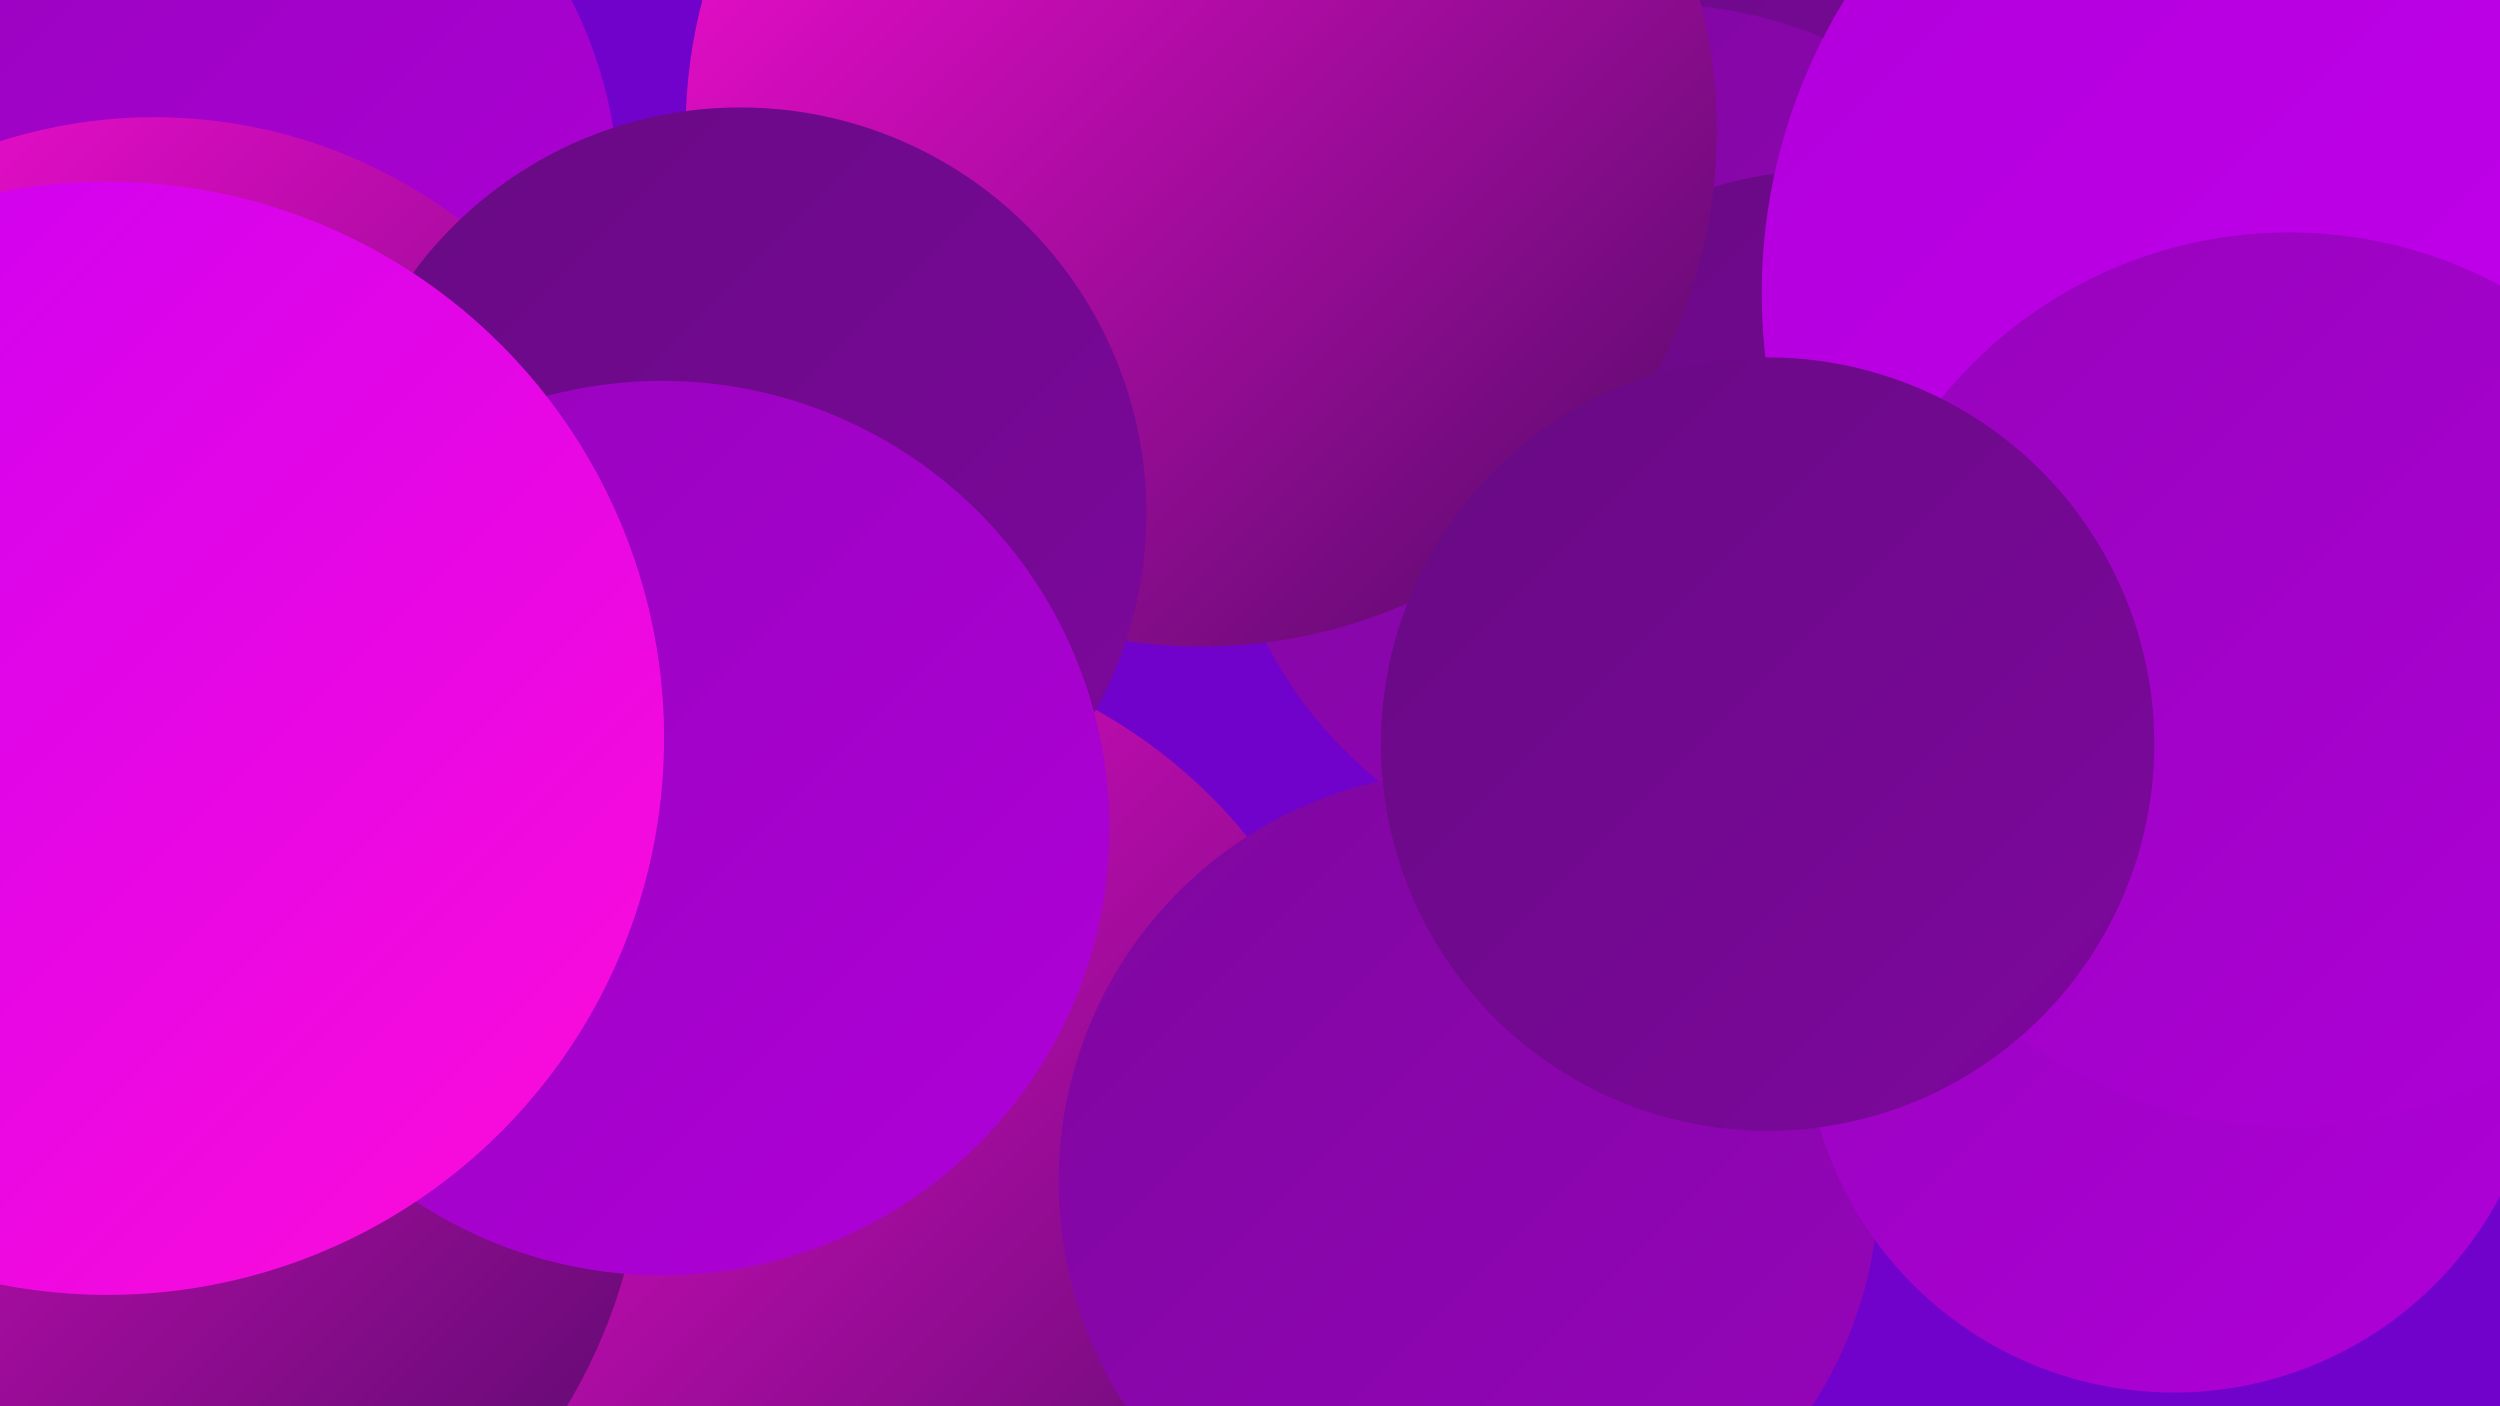<?xml version="1.0" encoding="UTF-8"?><svg width="1280" height="720" xmlns="http://www.w3.org/2000/svg"><defs><linearGradient id="grad0" x1="0%" y1="0%" x2="100%" y2="100%"><stop offset="0%" style="stop-color:#510b68;stop-opacity:1" /><stop offset="100%" style="stop-color:#670a83;stop-opacity:1" /></linearGradient><linearGradient id="grad1" x1="0%" y1="0%" x2="100%" y2="100%"><stop offset="0%" style="stop-color:#670a83;stop-opacity:1" /><stop offset="100%" style="stop-color:#7e079e;stop-opacity:1" /></linearGradient><linearGradient id="grad2" x1="0%" y1="0%" x2="100%" y2="100%"><stop offset="0%" style="stop-color:#7e079e;stop-opacity:1" /><stop offset="100%" style="stop-color:#9604bb;stop-opacity:1" /></linearGradient><linearGradient id="grad3" x1="0%" y1="0%" x2="100%" y2="100%"><stop offset="0%" style="stop-color:#9604bb;stop-opacity:1" /><stop offset="100%" style="stop-color:#b000d9;stop-opacity:1" /></linearGradient><linearGradient id="grad4" x1="0%" y1="0%" x2="100%" y2="100%"><stop offset="0%" style="stop-color:#b000d9;stop-opacity:1" /><stop offset="100%" style="stop-color:#c800f3;stop-opacity:1" /></linearGradient><linearGradient id="grad5" x1="0%" y1="0%" x2="100%" y2="100%"><stop offset="0%" style="stop-color:#c800f3;stop-opacity:1" /><stop offset="100%" style="stop-color:#ff0dd8;stop-opacity:1" /></linearGradient><linearGradient id="grad6" x1="0%" y1="0%" x2="100%" y2="100%"><stop offset="0%" style="stop-color:#ff0dd8;stop-opacity:1" /><stop offset="100%" style="stop-color:#510b68;stop-opacity:1" /></linearGradient></defs><rect width="1280" height="720" fill="#7002cb" /><circle cx="895" cy="42" r="184" fill="url(#grad1)" /><circle cx="847" cy="226" r="224" fill="url(#grad2)" /><circle cx="937" cy="295" r="208" fill="url(#grad1)" /><circle cx="1168" cy="73" r="187" fill="url(#grad0)" /><circle cx="92" cy="102" r="225" fill="url(#grad3)" /><circle cx="79" cy="319" r="259" fill="url(#grad6)" /><circle cx="432" cy="596" r="266" fill="url(#grad6)" /><circle cx="752" cy="605" r="210" fill="url(#grad2)" /><circle cx="1088" cy="420" r="216" fill="url(#grad5)" /><circle cx="1113" cy="524" r="189" fill="url(#grad3)" /><circle cx="1211" cy="240" r="183" fill="url(#grad3)" /><circle cx="615" cy="67" r="264" fill="url(#grad6)" /><circle cx="1255" cy="252" r="284" fill="url(#grad0)" /><circle cx="1189" cy="150" r="287" fill="url(#grad4)" /><circle cx="379" cy="263" r="208" fill="url(#grad1)" /><circle cx="53" cy="577" r="277" fill="url(#grad6)" /><circle cx="1172" cy="348" r="229" fill="url(#grad3)" /><circle cx="339" cy="424" r="229" fill="url(#grad3)" /><circle cx="905" cy="381" r="198" fill="url(#grad1)" /><circle cx="55" cy="378" r="285" fill="url(#grad5)" /></svg>